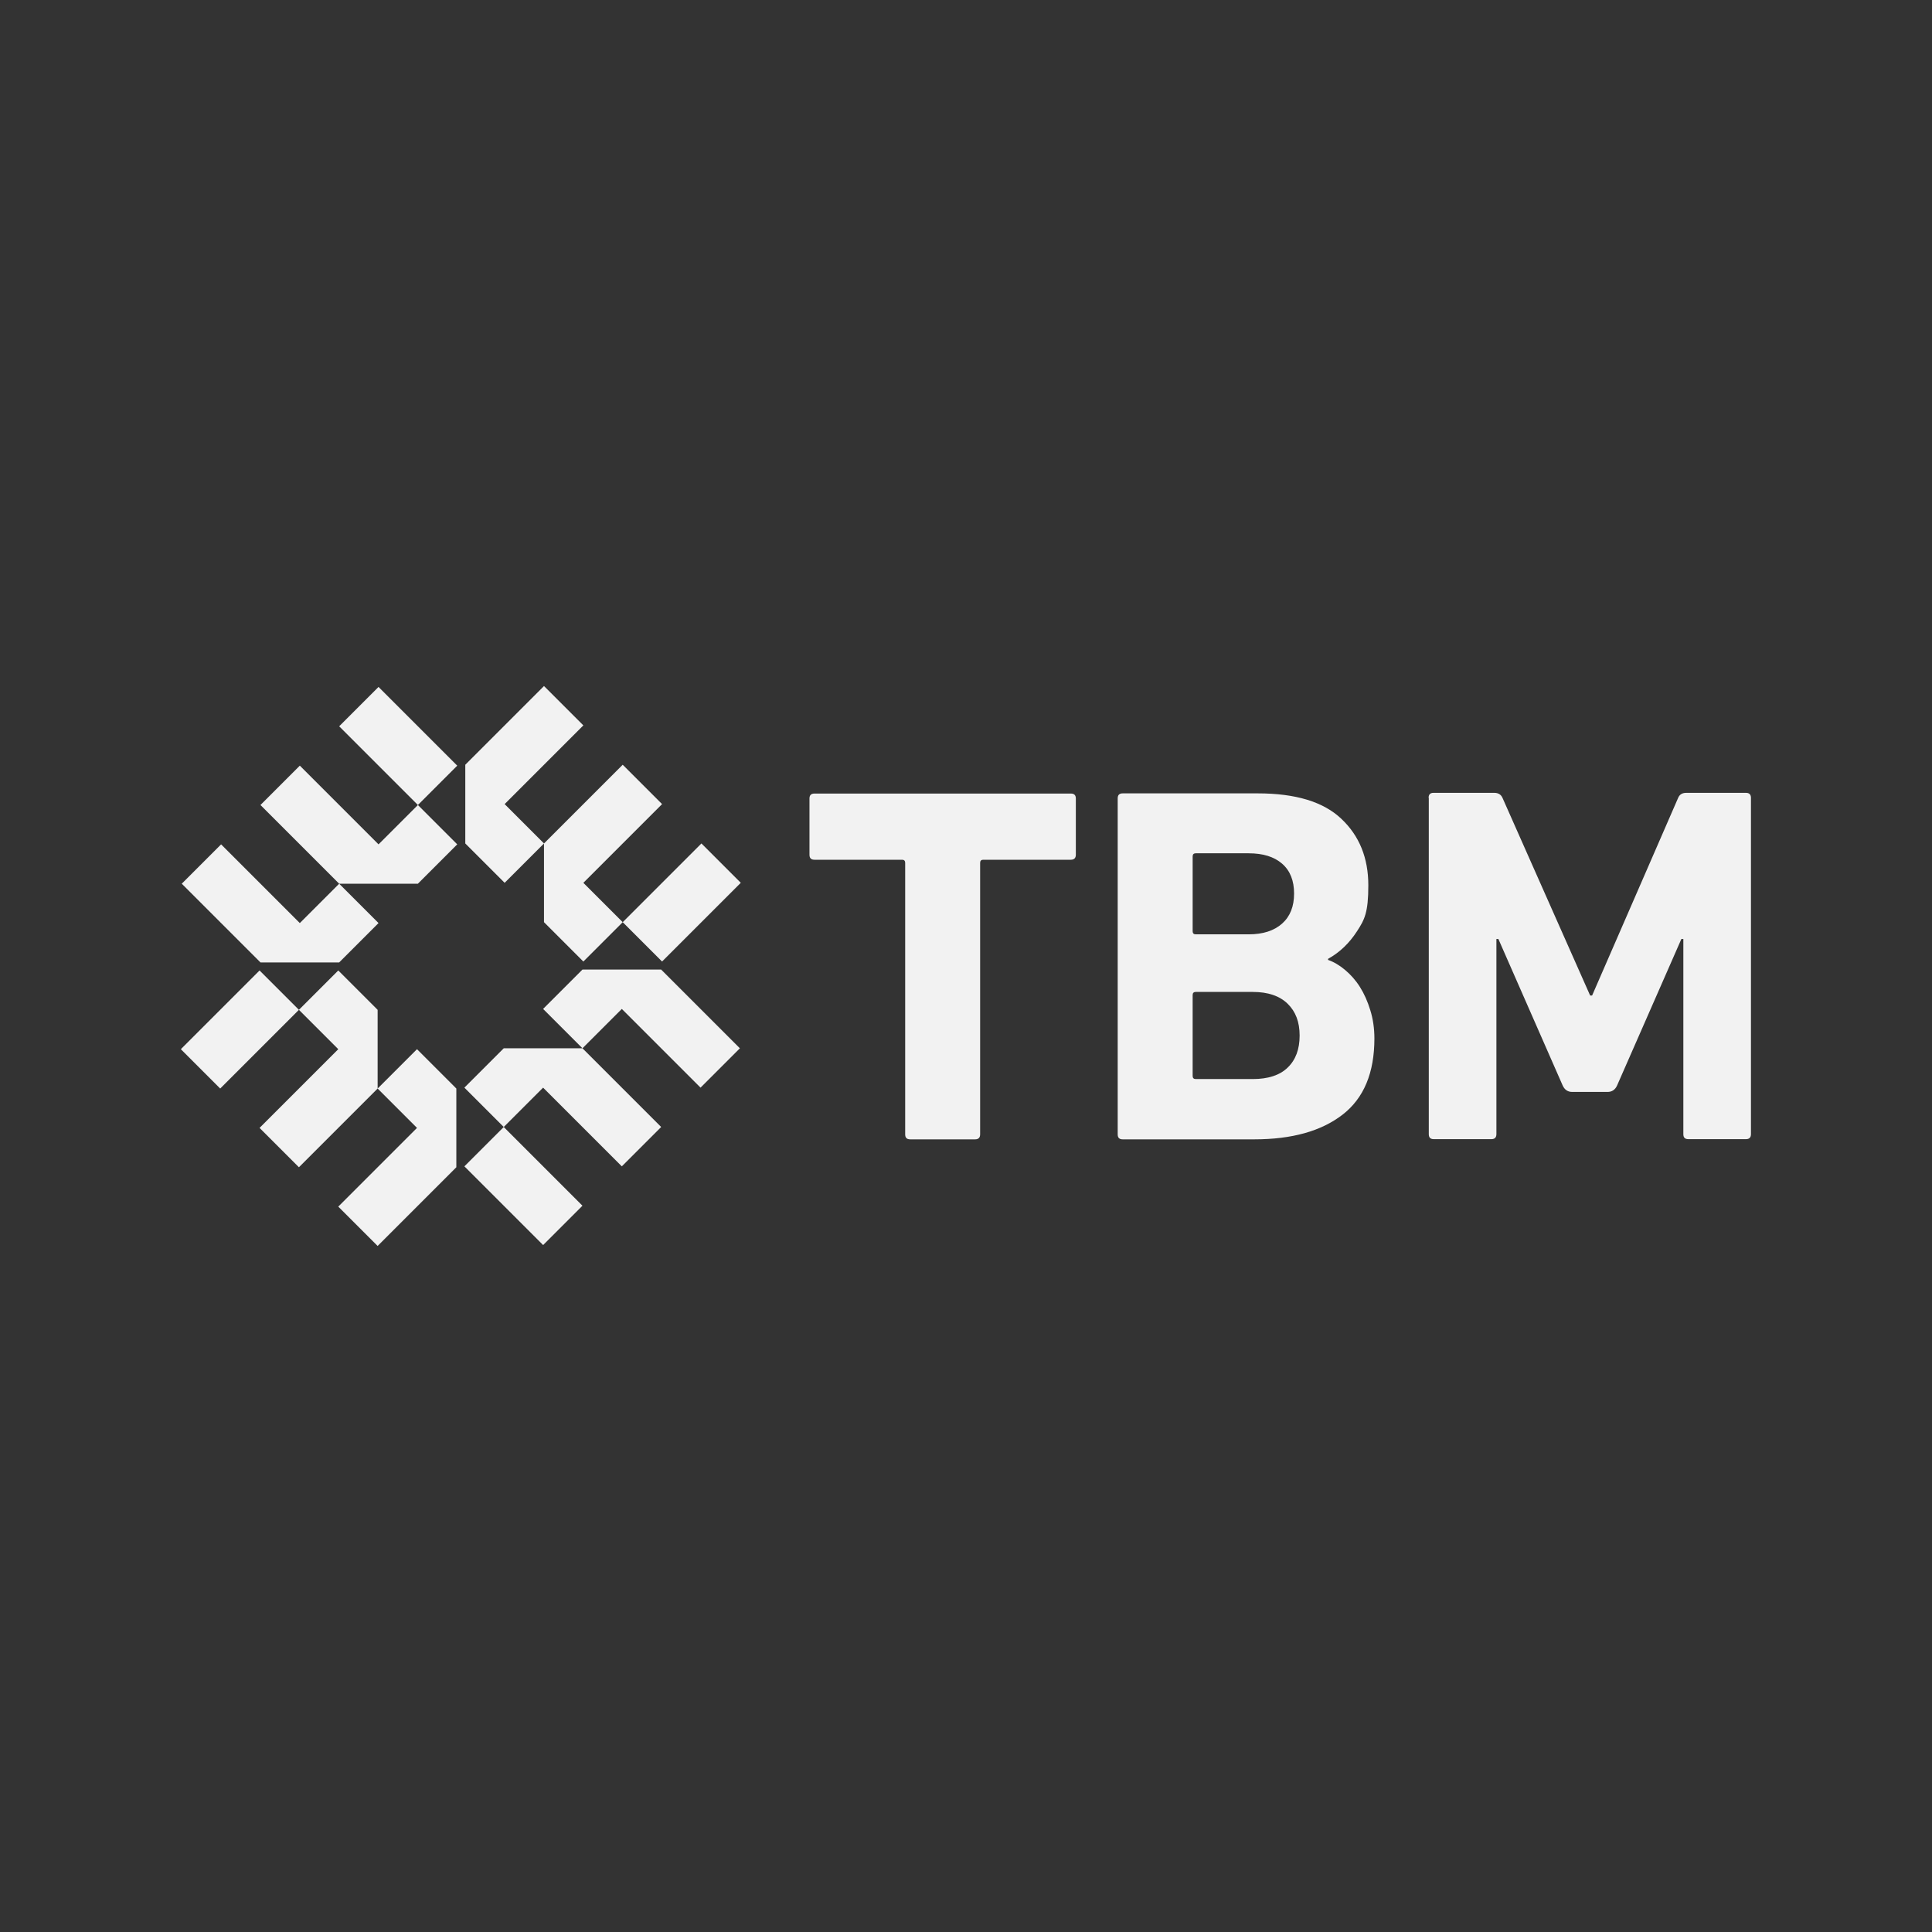<?xml version="1.0" encoding="UTF-8"?>
<svg xmlns="http://www.w3.org/2000/svg" version="1.1" viewBox="0 0 1080 1080">
  <rect x="0" y="0" width="1080" height="1080" fill="#333333" stroke="none"/>
  <defs>
    <style>
      .cls-1 {
        fill: #f2f2f2;
      }
    </style>
  </defs>
  <!-- Generator: Adobe Illustrator 28.7.1, SVG Export Plug-In . SVG Version: 1.2.0 Build 142)  -->
  <g>
    <g id="Layer_1">
      <g id="Layer_1-2" data-name="Layer_1">
        <g>
          <path class="cls-1" d="M304.1,471.5l44-44,22,22-44,44,22,22-22,22-22-22v-44ZM260.1,471.5l22,22,22-22-22-22,44-44-22-22-44,44v44ZM414.1,493.5l-22-22-44,44,22,22,44-44ZM211.1,564.5l-22-22-22,22,22,22-44,44,22,22,44-44v-44ZM255.1,608.5l-22-22-22,22,22,22-44,44,22,22,44-44v-44ZM101.1,586.5l22,22,44-44-22-22s-44,44-44,44ZM233.6,494l22-22-22-22-22,22-44-44-22,22,44,44h44ZM189.6,538l22-22-22-22-22,22-44-44-22,22,44,44h44ZM211.6,384l-22,22,44,44,22-22-44-44ZM281.6,586l-22,22,22,22,22-22,44,44,22-22-44-44h-44ZM325.6,542l-22,22,22,22,22-22,44,44,22-22-44-44h-44ZM303.6,696l22-22-44-44-22,22,44,44Z"/>
          <g>
            <path class="cls-1" d="M508.8,636.9c-1.9,0-2.8-.9-2.8-2.8v-151.8c0-1.1-.6-1.7-1.7-1.7h-49c-1.9,0-2.8-.9-2.8-2.8v-31.4c0-1.9.9-2.8,2.8-2.8h143.3c1.9,0,2.8.9,2.8,2.8v31.4c0,1.9-1,2.8-2.8,2.8h-49c-1.1,0-1.7.6-1.7,1.7v151.8c0,1.9-1,2.8-2.8,2.8h-36.3Z"/>
            <path class="cls-1" d="M624.8,446.3c0-1.9.9-2.8,2.8-2.8h75.5c21.1,0,36.7,4.7,46.7,14.2,10.1,9.5,15.1,21.9,15.1,37.2s-2.1,19.2-6.4,25.8c-4.3,6.6-9.6,11.7-16.1,15.3v.6c3.2,1.1,6.4,3,9.5,5.6s5.9,5.7,8.3,9.5c2.4,3.8,4.3,8.1,5.8,13,1.5,4.8,2.3,10.1,2.3,15.8,0,19.2-5.9,33.4-17.8,42.6-11.9,9.2-28.3,13.8-49.4,13.8h-73.5c-1.9,0-2.8-.9-2.8-2.8v-187.8h0ZM698,522.3c8,0,14.2-2,18.7-6s6.7-9.6,6.7-16.8-2.2-12.8-6.7-16.7c-4.5-3.9-10.7-5.8-18.7-5.8h-29.6c-1.1,0-1.7.6-1.7,1.7v41.9c0,1.1.6,1.7,1.7,1.7h29.6ZM666.7,601.5c0,1.1.6,1.7,1.7,1.7h31.9c8.5,0,15.1-2.1,19.5-6.4,4.5-4.3,6.7-10.3,6.7-17.9s-2.2-13.4-6.7-17.8c-4.5-4.4-11-6.6-19.5-6.6h-31.9c-1.1,0-1.7.6-1.7,1.7v45.3Z"/>
            <path class="cls-1" d="M798.6,446c0-1.9.9-2.8,2.8-2.8h33.9c2.3,0,3.8,1,4.6,2.8l49,110.5h1.1l48.1-110.5c.8-1.9,2.3-2.8,4.6-2.8h33.3c1.9,0,2.8,1,2.8,2.8v188c0,1.9-1,2.8-2.8,2.8h-32.2c-1.9,0-2.8-.9-2.8-2.8v-109.1h-1.1l-35.9,81.8c-1.1,2.5-2.9,3.7-5.4,3.7h-19.7c-2.5,0-4.3-1.2-5.4-3.7l-35.9-81.8h-1.1v109.1c0,1.9-1,2.8-2.8,2.8h-32.2c-1.9,0-2.8-.9-2.8-2.8v-188h0Z"/>
          </g>
        </g>
      </g>
    </g>
  </g>
</svg>